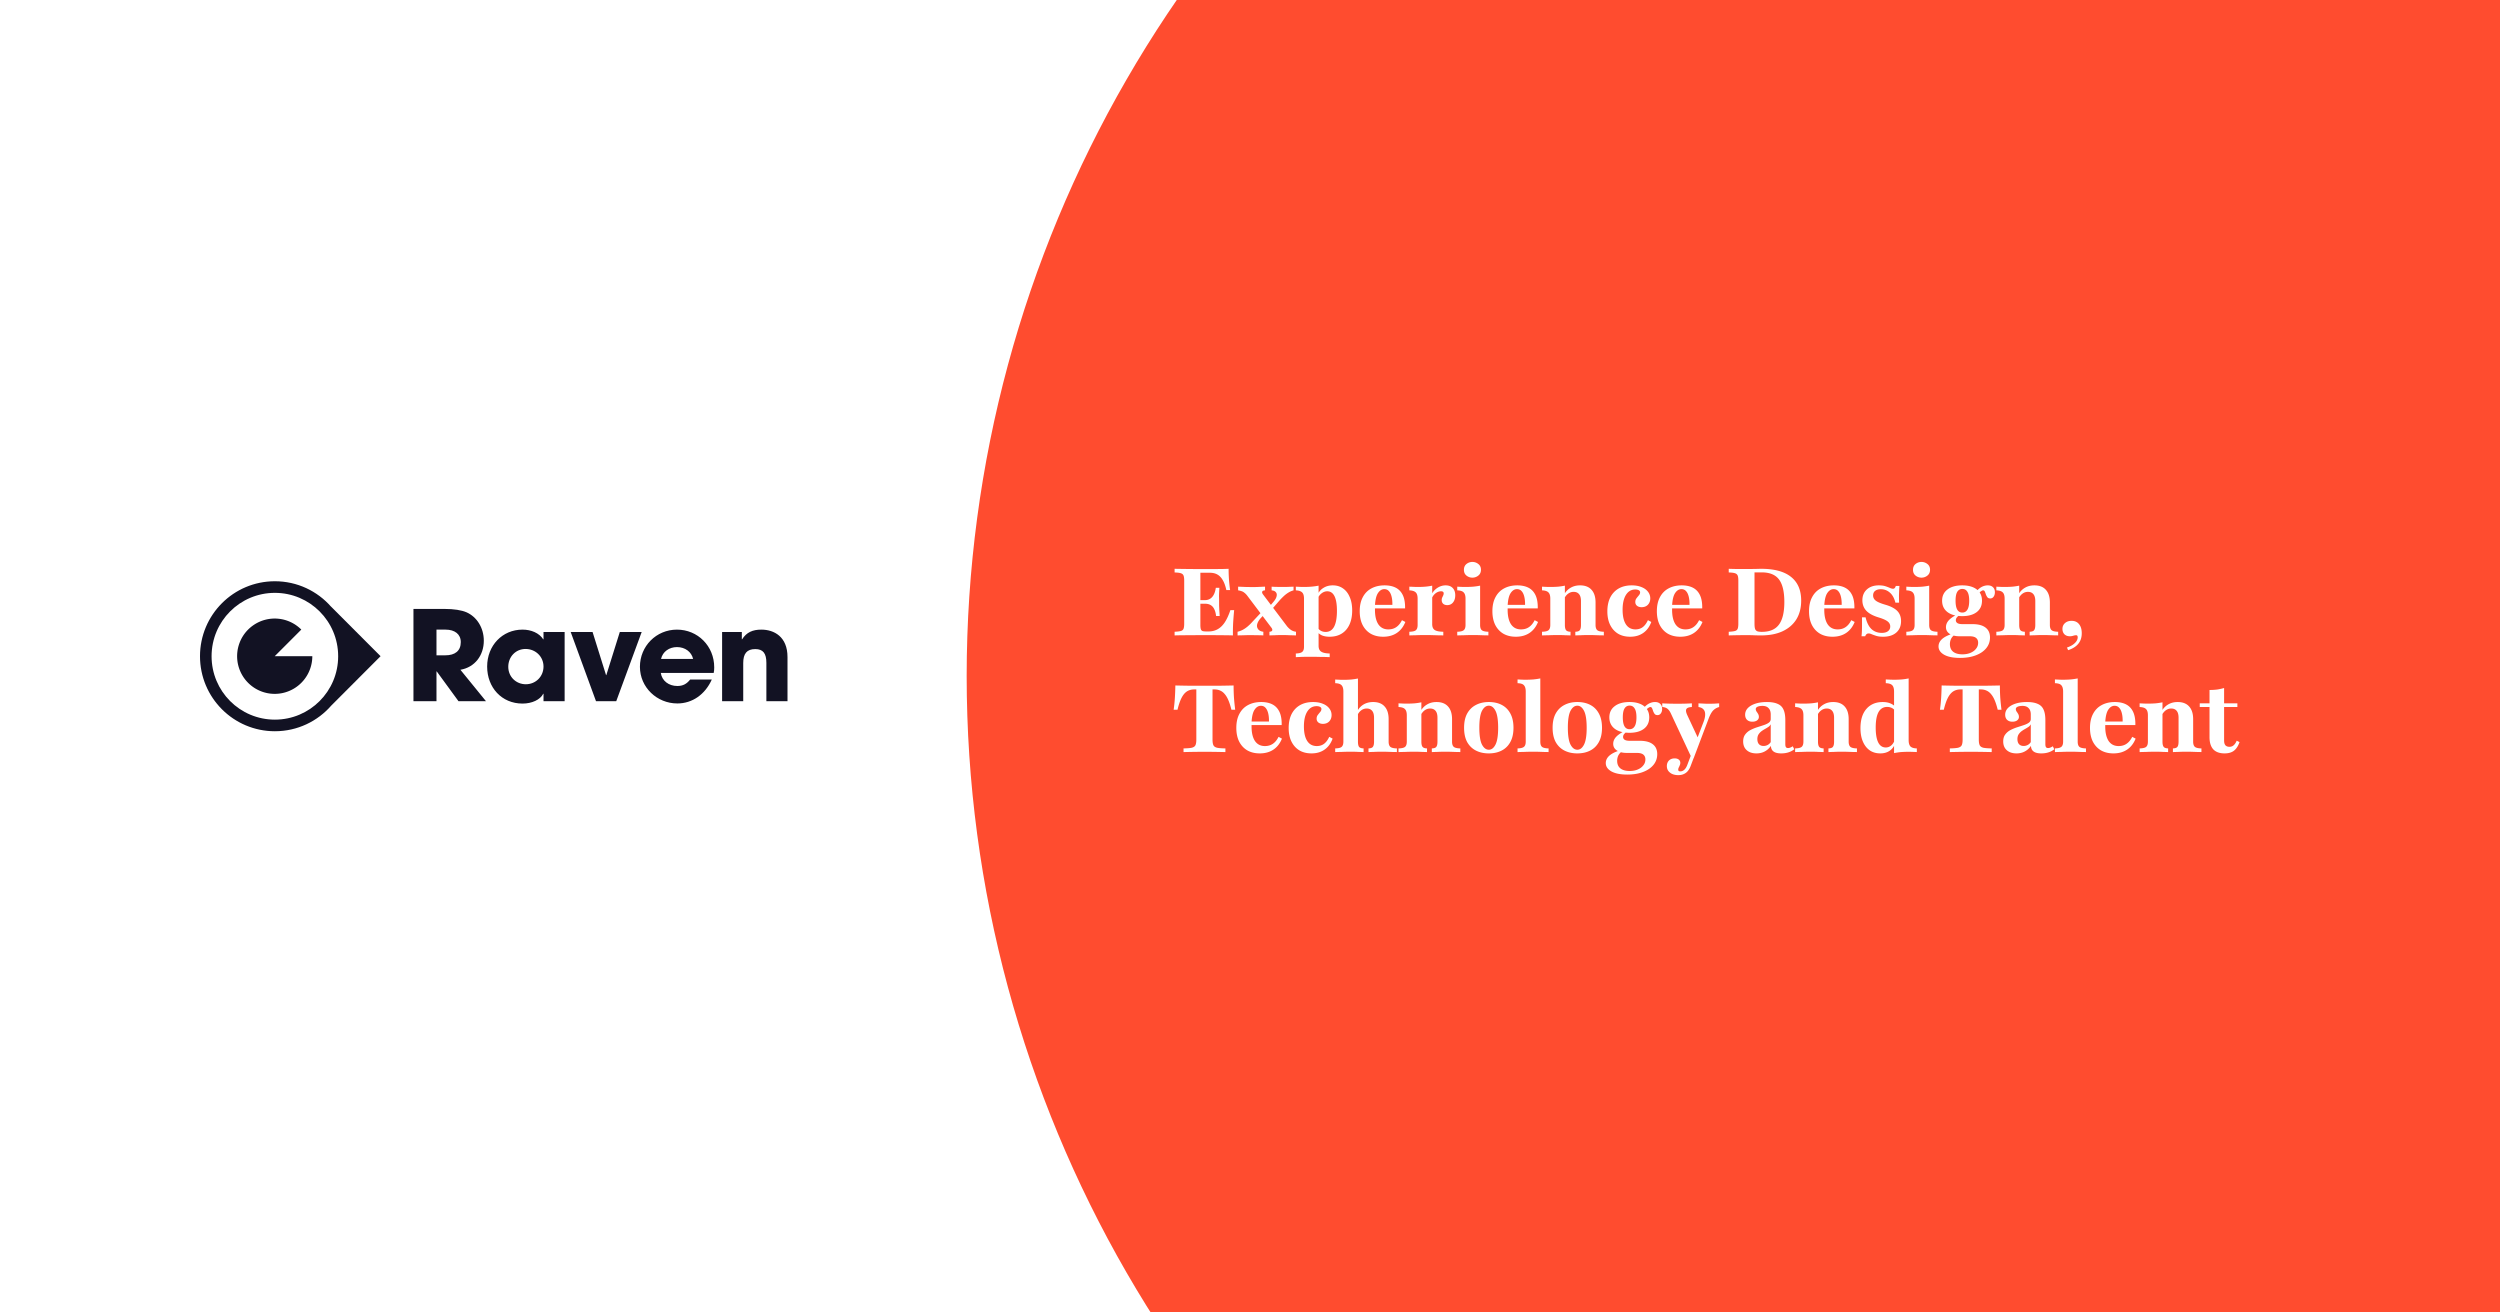 <svg xmlns="http://www.w3.org/2000/svg" width="1200" height="630" fill="none"><rect width="100%" height="100%" fill="#333333" stroke="none"/><g clip-path="url(#a)"><path fill="#fff" d="M0 0h1200v630H0z"/><g fill="#121223" clip-path="url(#b)"><path d="M233.268 336.577h-13.191l-10.444-14.306h-.123v14.306h-11.053v-44.295h14.778c4.703 0 8.305.597 10.687 1.618 4.886 2.155 8.305 7.361 8.305 13.649 0 7.004-4.274 12.748-11.235 13.945l12.273 15.083h.003ZM209.51 314.55h4.274c4.58 0 7.391-2.095 7.391-6.344 0-3.833-2.931-5.987-7.268-5.987h-4.397v12.331Zm61.513 22.027h-10.138v-3.592h-.123c-1.467 2.932-5.495 4.73-9.955 4.73-10.015 0-16.977-7.722-16.977-17.778 0-10.057 7.268-17.718 16.977-17.718 4.151 0 7.999 1.617 9.955 4.669h.123v-3.532h10.138v33.221Zm-18.627-8.138c4.764 0 8.489-3.713 8.489-8.499 0-4.787-3.848-8.439-8.612-8.439-4.763 0-8.305 3.772-8.305 8.559 0 4.786 3.725 8.379 8.428 8.379Zm43.395 8.138h-9.709l-12.154-33.221h10.504l6.473 20.71h.123l6.476-20.71h10.504l-12.214 33.221h-.003Zm46.792-13.585h-25.405c.548 3.772 3.785 6.284 7.939 6.284 2.748 0 4.517-1.018 6.167-3.112h10.384c-3.236 7.241-9.406 11.494-16.551 11.494-9.772 0-17.955-7.722-17.955-17.598 0-9.877 7.817-17.838 17.772-17.838 9.955 0 17.892 7.841 17.892 18.135 0 .957-.06 1.734-.246 2.635h.003Zm-25.282-6.705h15.39c-.795-3.412-3.849-5.686-7.757-5.686-3.665 0-6.842 2.154-7.633 5.686ZM378 336.577h-10.138v-18.435c0-4.489-1.587-6.584-5.312-6.584-4.091 0-5.801 2.215-5.801 6.704v18.315h-10.138v-33.221h9.466v3.532h.123c2.139-3.412 5.129-4.669 9.22-4.669 6.107 0 12.58 3.352 12.58 13.168v21.19Z"/><path fill-rule="evenodd" d="m182.672 314.976-23.944-23.983c.075.085.148.171.224.256-6.587-7.507-16.245-12.249-27.011-12.249C112.09 279 96 295.116 96 314.998c0 19.883 16.09 35.999 35.941 35.999 10.838 0 20.554-4.806 27.143-12.401-.009.013-.019.022-.028.035l23.616-23.655Zm-50.731 30.451c-16.778 0-30.38-13.624-30.38-30.429s13.602-30.428 30.38-30.428 30.379 13.623 30.379 30.428-13.601 30.429-30.379 30.429Z" clip-rule="evenodd"/><path fill-rule="evenodd" d="m131.865 314.979 12.76-12.779a18.035 18.035 0 0 0-10.993-5.207 18.006 18.006 0 0 0-11.795 2.96 18.06 18.06 0 0 0-7.242 9.782c-1.211 4.003-1 8.3.596 12.164a18.06 18.06 0 0 0 8.167 9.023 18.026 18.026 0 0 0 22.456-4.474 18.09 18.09 0 0 0 4.097-11.465h-18.046v-.004Z" clip-rule="evenodd"/></g><circle cx="1036.5" cy="324.5" r="572.5" fill="#FF4C2F"/><path fill="#fff" d="M563.806 305v-1.761c1.355-.061 2.349-.181 2.981-.362.662-.18 1.099-.542 1.31-1.083.211-.542.316-1.355.316-2.439v-20.684c0-1.084-.105-1.882-.316-2.394-.211-.542-.648-.918-1.31-1.129-.632-.21-1.626-.331-2.981-.361v-1.761a830.32 830.32 0 0 0 15.671.135h3.975a141.87 141.87 0 0 1 3.432-.045c1.054-.03 2.002-.06 2.845-.09 0 1.746.06 3.477.181 5.193a68.63 68.63 0 0 0 .542 5.013h-1.807c-.421-1.957-.993-3.537-1.716-4.742-.692-1.234-1.551-2.137-2.574-2.709-.994-.572-2.198-.858-3.613-.858h-4.561v25.109c0 .873.075 1.536.225 1.987.151.452.437.753.859.904.451.12 1.098.18 1.941.18h.904c1.625 0 3.086-.361 4.38-1.084 1.295-.722 2.439-1.836 3.433-3.342.993-1.535 1.881-3.477 2.664-5.825h1.807c-.211 2.228-.377 4.35-.497 6.367a93.56 93.56 0 0 0-.091 5.781c-1.505-.06-3.281-.09-5.329-.09-2.047-.03-4.471-.045-7.271-.045-3.462 0-6.488.015-9.077.045-2.589 0-4.697.03-6.323.09Zm10.929-15.219v-1.716h8.31v1.716h-8.31Zm8.988 5.916c-.151-1.355-.452-2.469-.904-3.342-.421-.873-1.008-1.521-1.761-1.942-.723-.422-1.626-.632-2.71-.632v-1.716c1.446 0 2.605-.497 3.478-1.491.903-1.023 1.49-2.499 1.761-4.426h1.716c-.12 1.777-.18 3.147-.18 4.11.03.964.045 1.852.045 2.665v1.851c.03.602.06 1.295.09 2.078.06.782.12 1.731.181 2.845h-1.716ZM609.34 305v-1.761c.512-.03.873-.136 1.084-.316.241-.181.331-.437.271-.768-.061-.331-.256-.693-.587-1.084l-11.381-15.084c-.482-.632-.948-1.114-1.4-1.445a3.847 3.847 0 0 0-1.355-.768 8.022 8.022 0 0 0-1.671-.406v-1.762c1.024.031 2.198.076 3.523.136 1.324.03 2.589.045 3.793.045.723 0 1.43-.015 2.123-.045.692-.03 1.34-.06 1.942-.09.602-.03 1.114-.046 1.535-.046v1.762c-.512.03-.888.135-1.129.316-.211.181-.301.436-.271.768.06.301.256.662.587 1.083l11.381 15.084c.602.723 1.234 1.31 1.897 1.762.692.451 1.49.737 2.393.858V305c-.873-.03-1.912-.06-3.116-.09a69.62 69.62 0 0 0-3.522-.091c-1.144 0-2.289.03-3.433.091-1.144.03-2.032.06-2.664.09Zm-15.31 0v-1.761a10.19 10.19 0 0 0 2.529-.949 13.603 13.603 0 0 0 2.303-1.58 22.115 22.115 0 0 0 2.258-2.213l4.742-5.058 1.175 1.219-2.078 2.258c-.692.843-1.159 1.626-1.4 2.349-.241.692-.271 1.324-.09 1.896.181.572.512 1.039.993 1.4.512.362 1.16.587 1.942.678V305c-.602-.06-1.535-.09-2.8-.09-1.234-.03-2.634-.045-4.2-.045-.632 0-1.219.015-1.761.045-.542 0-1.099.015-1.671.045-.572 0-1.219.015-1.942.045Zm16.168-12.194-1.174-1.264 2.348-2.8c.783-.933 1.25-1.791 1.4-2.574.181-.783.06-1.415-.361-1.897-.392-.512-1.069-.813-2.032-.903v-1.762c.541.031 1.114.061 1.716.091.602 0 1.249.015 1.942.045h2.167c.753 0 1.461-.015 2.123-.045.662-.03 1.52-.06 2.574-.091v1.762a9.22 9.22 0 0 0-2.258.948 14.16 14.16 0 0 0-2.168 1.581 36.576 36.576 0 0 0-2.167 2.168l-4.11 4.741Zm11.796 22.626v-1.761c1.475-.03 2.499-.286 3.071-.768.572-.451.858-1.279.858-2.484v-23.077c0-1.415-.301-2.409-.903-2.981-.602-.602-1.611-.933-3.026-.993v-1.762a640.5 640.5 0 0 1 1.897.091c.632.03 1.309.045 2.032.045 2.589 0 4.923-.211 7-.632v28.903c0 1.295.407 2.213 1.219 2.755.843.572 2.213.873 4.11.903v1.761c-.572-.03-1.355-.06-2.348-.09-.964 0-2.018-.015-3.162-.045-1.114-.03-2.212-.045-3.296-.045-1.596 0-3.071.015-4.426.045l-3.026.135Zm16.213-9.8c-1.445 0-2.695-.226-3.748-.677-1.024-.482-1.807-1.159-2.349-2.032l.361-1.671a4.082 4.082 0 0 0 1.581 1.535c.662.361 1.415.542 2.258.542 1.807 0 3.161-.843 4.065-2.529.903-1.716 1.355-4.26 1.355-7.632 0-3.101-.392-5.435-1.175-7-.782-1.566-1.942-2.349-3.477-2.349-.933 0-1.822.316-2.665.949a5.378 5.378 0 0 0-1.806 2.348l-.181-1.535a6.668 6.668 0 0 1 2.755-3.342c1.295-.843 2.815-1.265 4.561-1.265 1.897 0 3.538.497 4.923 1.491 1.385.963 2.454 2.348 3.206 4.154.783 1.777 1.175 3.914 1.175 6.413 0 2.62-.437 4.878-1.31 6.774-.873 1.897-2.123 3.342-3.748 4.336-1.596.993-3.523 1.49-5.781 1.49Zm25.702 0c-2.288 0-4.275-.481-5.961-1.445-1.686-.993-2.996-2.409-3.929-4.245-.904-1.837-1.355-4.019-1.355-6.548 0-2.68.496-4.938 1.49-6.775.994-1.866 2.379-3.266 4.155-4.2 1.806-.963 3.899-1.445 6.277-1.445 2.168 0 3.99.392 5.465 1.174 1.475.783 2.589 1.987 3.342 3.613.752 1.626 1.099 3.719 1.038 6.278h-16.664l-.09-1.716h10.658c.03-1.476-.091-2.77-.362-3.884-.271-1.144-.692-2.033-1.264-2.665-.572-.662-1.325-.993-2.258-.993-1.174 0-2.183.632-3.026 1.896-.813 1.235-1.295 3.222-1.445 5.962l.09.18c-.03.271-.06.557-.09.858v1.084c0 2.951.542 5.254 1.626 6.91 1.114 1.626 2.709 2.439 4.787 2.439 1.475 0 2.74-.362 3.793-1.084 1.084-.723 2.002-1.837 2.755-3.342l1.626.858c-.933 2.318-2.303 4.08-4.11 5.284-1.806 1.204-3.989 1.806-6.548 1.806Zm12.573-.632v-1.761c1.535-.03 2.574-.271 3.116-.723.572-.482.858-1.325.858-2.529v-12.645c0-1.415-.301-2.409-.903-2.981-.603-.602-1.626-.933-3.071-.993v-1.762c.963.031 1.716.061 2.258.091.572.03 1.204.045 1.896.045 2.65 0 4.923-.211 6.82-.632v18.471c0 1.324.391 2.258 1.174 2.8.783.542 2.168.828 4.155.858V305c-.572-.03-1.34-.045-2.303-.045-.964-.03-2.003-.06-3.117-.09a116.863 116.863 0 0 0-3.251-.046c-1.536 0-3.026.03-4.471.091-1.415.03-2.469.06-3.161.09Zm18.2-14.542c-.813 0-1.461-.211-1.942-.632-.482-.452-.723-1.039-.723-1.761 0-.452.075-.859.226-1.22.18-.361.346-.707.497-1.039.15-.331.225-.662.225-.993 0-.662-.421-.994-1.264-.994-.572 0-1.144.136-1.716.407a5.273 5.273 0 0 0-1.581 1.174 5.575 5.575 0 0 0-1.084 1.716l-.09-1.942c.692-1.294 1.641-2.318 2.845-3.071 1.204-.752 2.484-1.129 3.839-1.129 1.445 0 2.574.422 3.387 1.265.813.843 1.219 2.017 1.219 3.522 0 1.415-.361 2.559-1.084 3.433-.692.843-1.61 1.264-2.754 1.264ZM699.479 305v-1.761c1.475-.03 2.499-.271 3.071-.723.602-.451.903-1.294.903-2.529v-12.645c0-1.355-.286-2.333-.858-2.936-.542-.632-1.581-.978-3.116-1.038v-1.762l1.851.091c.633.03 1.265.045 1.897.045 1.385 0 2.68-.045 3.884-.136a32.936 32.936 0 0 0 3.342-.496v18.877c0 1.265.301 2.123.903 2.574.602.422 1.626.648 3.071.678V305a30.508 30.508 0 0 0-1.897-.045c-.782-.03-1.656-.06-2.619-.09a85.726 85.726 0 0 0-2.845-.046c-1.415 0-2.845.03-4.291.091-1.445.03-2.544.06-3.296.09Zm7.271-27.729a4.483 4.483 0 0 1-2.845-.994c-.813-.662-1.22-1.58-1.22-2.754 0-1.205.407-2.138 1.22-2.8a4.483 4.483 0 0 1 2.845-.994c1.053 0 2.002.331 2.845.994.843.662 1.264 1.58 1.264 2.754 0 1.205-.421 2.138-1.264 2.8a4.485 4.485 0 0 1-2.845.994Zm20.846 28.361c-2.288 0-4.276-.481-5.962-1.445-1.686-.993-2.995-2.409-3.929-4.245-.903-1.837-1.354-4.019-1.354-6.548 0-2.68.496-4.938 1.49-6.775.993-1.866 2.378-3.266 4.155-4.2 1.806-.963 3.899-1.445 6.277-1.445 2.168 0 3.989.392 5.465 1.174 1.475.783 2.589 1.987 3.342 3.613.752 1.626 1.099 3.719 1.038 6.278h-16.664l-.091-1.716h10.659c.03-1.476-.091-2.77-.362-3.884-.271-1.144-.692-2.033-1.264-2.665-.572-.662-1.325-.993-2.258-.993-1.175 0-2.183.632-3.026 1.896-.813 1.235-1.295 3.222-1.445 5.962l.09.18c-.03.271-.06.557-.09.858v1.084c0 2.951.542 5.254 1.625 6.91 1.114 1.626 2.71 2.439 4.788 2.439 1.475 0 2.739-.362 3.793-1.084 1.084-.723 2.002-1.837 2.755-3.342l1.626.858c-.934 2.318-2.303 4.08-4.11 5.284-1.806 1.204-3.989 1.806-6.548 1.806Zm28.56-.632v-1.761c1.053-.03 1.761-.271 2.122-.723.391-.482.587-1.325.587-2.529v-11.471c0-1.475-.301-2.574-.903-3.297-.602-.752-1.475-1.129-2.619-1.129a4.32 4.32 0 0 0-2.484.768c-.753.512-1.4 1.265-1.942 2.258v-1.987a8.1 8.1 0 0 1 3.026-3.026c1.294-.752 2.785-1.129 4.471-1.129 2.408 0 4.245.708 5.509 2.123 1.295 1.415 1.942 3.447 1.942 6.097v10.793c0 1.204.286 2.047.858 2.529.572.452 1.611.693 3.116.723V305a30.45 30.45 0 0 0-1.896-.045c-.813-.03-1.686-.06-2.62-.09a84.296 84.296 0 0 0-2.8-.046c-1.234 0-2.454.03-3.658.091-1.204.03-2.107.06-2.709.09Zm-15.988 0v-1.761c1.506-.03 2.545-.271 3.117-.723.572-.482.858-1.325.858-2.529v-12.645c0-1.415-.301-2.409-.904-2.981-.572-.602-1.595-.933-3.071-.993v-1.762l1.942.091c.633.03 1.265.045 1.897.045 1.415 0 2.71-.045 3.884-.136a31.045 31.045 0 0 0 3.252-.496v18.877c0 1.204.195 2.047.587 2.529.391.452 1.099.693 2.122.723V305c-.662-.03-1.55-.06-2.664-.09a62.796 62.796 0 0 0-3.432-.091c-1.355 0-2.755.03-4.2.091-1.416.03-2.545.06-3.388.09Zm42.339.632c-2.258 0-4.2-.481-5.826-1.445-1.626-.993-2.891-2.393-3.794-4.2-.903-1.836-1.355-4.004-1.355-6.503 0-2.619.467-4.862 1.4-6.729.964-1.867 2.319-3.297 4.065-4.29 1.746-.994 3.839-1.491 6.277-1.491 1.747 0 3.282.271 4.607.813 1.325.512 2.363 1.25 3.116 2.213.753.933 1.129 2.017 1.129 3.252 0 1.204-.376 2.213-1.129 3.025-.753.783-1.761 1.175-3.026 1.175-.903 0-1.641-.226-2.213-.678-.542-.451-.813-1.054-.813-1.806 0-.723.196-1.325.587-1.807.392-.512.768-.978 1.129-1.4.392-.451.588-.933.588-1.445 0-.421-.211-.753-.633-.993-.421-.241-.978-.362-1.671-.362-1.896 0-3.387.858-4.471 2.574-1.084 1.717-1.625 4.095-1.625 7.136 0 3.041.526 5.374 1.58 7 1.054 1.626 2.589 2.439 4.607 2.439 1.354 0 2.514-.362 3.477-1.084.994-.753 1.822-1.867 2.484-3.342l1.626.858c-.843 2.318-2.138 4.08-3.884 5.284-1.716 1.204-3.794 1.806-6.232 1.806Zm24.033 0c-2.288 0-4.275-.481-5.961-1.445-1.686-.993-2.996-2.409-3.929-4.245-.903-1.837-1.355-4.019-1.355-6.548 0-2.68.497-4.938 1.491-6.775.993-1.866 2.378-3.266 4.154-4.2 1.807-.963 3.899-1.445 6.278-1.445 2.168 0 3.989.392 5.464 1.174 1.476.783 2.59 1.987 3.342 3.613.753 1.626 1.099 3.719 1.039 6.278h-16.665l-.09-1.716h10.658c.03-1.476-.09-2.77-.361-3.884-.271-1.144-.693-2.033-1.265-2.665-.572-.662-1.324-.993-2.258-.993-1.174 0-2.182.632-3.025 1.896-.813 1.235-1.295 3.222-1.446 5.962l.091.18c-.03.271-.061.557-.091.858v1.084c0 2.951.542 5.254 1.626 6.91 1.114 1.626 2.71 2.439 4.787 2.439 1.476 0 2.74-.362 3.794-1.084 1.084-.723 2.002-1.837 2.755-3.342l1.625.858c-.933 2.318-2.303 4.08-4.109 5.284-1.807 1.204-3.989 1.806-6.549 1.806Zm23.251-.632v-1.761c1.355-.061 2.349-.181 2.981-.362.662-.18 1.099-.542 1.309-1.083.211-.542.317-1.355.317-2.439v-20.684c0-1.084-.106-1.882-.317-2.394-.21-.542-.647-.918-1.309-1.129-.632-.21-1.626-.331-2.981-.361v-1.761c.933.03 2.078.06 3.432.09h7.678c.903-.03 1.746-.045 2.529-.045.783-.03 1.43-.045 1.942-.045 6.322 0 11.094 1.294 14.316 3.884 3.252 2.589 4.877 6.382 4.877 11.38 0 3.493-.767 6.488-2.303 8.987-1.535 2.469-3.748 4.381-6.639 5.736-2.86 1.325-6.292 1.987-10.296 1.987-.783 0-1.732-.015-2.846-.045a79.48 79.48 0 0 0-4.154-.09c-1.867 0-3.568.015-5.104.045-1.535.03-2.679.06-3.432.09Zm15.942-1.716c3.703 0 6.413-1.144 8.129-3.432 1.746-2.319 2.619-5.947 2.619-10.884 0-4.968-.858-8.581-2.574-10.839-1.716-2.258-4.471-3.387-8.264-3.387h-3.478v24.703c0 1.054.091 1.867.271 2.439.211.542.572.918 1.084 1.129.512.181 1.25.271 2.213.271Zm33.846 2.348c-2.288 0-4.275-.481-5.961-1.445-1.686-.993-2.996-2.409-3.929-4.245-.904-1.837-1.355-4.019-1.355-6.548 0-2.68.496-4.938 1.49-6.775.994-1.866 2.379-3.266 4.155-4.2 1.806-.963 3.899-1.445 6.277-1.445 2.168 0 3.99.392 5.465 1.174 1.475.783 2.589 1.987 3.342 3.613.752 1.626 1.099 3.719 1.038 6.278h-16.664l-.09-1.716h10.658c.03-1.476-.091-2.77-.362-3.884-.271-1.144-.692-2.033-1.264-2.665-.572-.662-1.325-.993-2.258-.993-1.174 0-2.183.632-3.026 1.896-.813 1.235-1.295 3.222-1.445 5.962l.09.18c-.03.271-.06.557-.09.858v1.084c0 2.951.542 5.254 1.626 6.91 1.114 1.626 2.709 2.439 4.787 2.439 1.475 0 2.74-.362 3.793-1.084 1.084-.723 2.002-1.837 2.755-3.342l1.626.858c-.933 2.318-2.303 4.08-4.11 5.284-1.806 1.204-3.989 1.806-6.548 1.806Zm24.298 0c-1.295 0-2.379-.135-3.252-.406a33.542 33.542 0 0 1-2.167-.768c-.573-.271-1.084-.406-1.536-.406-.753 0-1.295.451-1.626 1.354h-1.761c.09-.843.15-1.686.181-2.529.03-.873.045-1.836.045-2.89v-3.658h1.716c.572 2.469 1.505 4.336 2.8 5.6 1.325 1.234 2.981 1.852 4.968 1.852 1.294 0 2.288-.271 2.98-.813.723-.542 1.084-1.295 1.084-2.258 0-.964-.406-1.762-1.219-2.394-.813-.662-2.258-1.31-4.336-1.942-2.709-.813-4.696-1.897-5.961-3.251-1.234-1.355-1.852-3.011-1.852-4.968 0-2.168.708-3.899 2.123-5.194 1.445-1.324 3.372-1.987 5.781-1.987 1.234 0 2.273.136 3.116.407a21.11 21.11 0 0 1 2.168.813c.602.271 1.113.406 1.535.406.301 0 .557-.105.768-.316.241-.241.421-.587.542-1.039h1.761c-.06.632-.105 1.31-.136 2.032-.03.693-.06 1.521-.09 2.484 0 .934.015 2.108.045 3.523h-1.761c-.512-2.108-1.385-3.703-2.619-4.787-1.235-1.114-2.695-1.671-4.381-1.671-1.174 0-2.092.271-2.755.813-.632.512-.948 1.234-.948 2.167 0 1.024.436 1.867 1.309 2.529.874.663 2.409 1.31 4.607 1.942 2.589.753 4.486 1.747 5.69 2.981 1.205 1.234 1.807 2.86 1.807 4.877 0 2.349-.768 4.185-2.304 5.51-1.535 1.325-3.643 1.987-6.322 1.987Zm11.162-.632v-1.761c1.476-.03 2.499-.271 3.071-.723.602-.451.904-1.294.904-2.529v-12.645c0-1.355-.286-2.333-.859-2.936-.541-.632-1.58-.978-3.116-1.038v-1.762l1.852.091c.632.03 1.264.045 1.897.045 1.385 0 2.679-.045 3.884-.136a32.936 32.936 0 0 0 3.342-.496v18.877c0 1.265.301 2.123.903 2.574.602.422 1.626.648 3.071.678V305a30.508 30.508 0 0 0-1.897-.045c-.783-.03-1.656-.06-2.619-.09a85.787 85.787 0 0 0-2.846-.046c-1.415 0-2.845.03-4.29.091-1.445.03-2.544.06-3.297.09Zm7.271-27.729a4.485 4.485 0 0 1-2.845-.994c-.813-.662-1.219-1.58-1.219-2.754 0-1.205.406-2.138 1.219-2.8a4.485 4.485 0 0 1 2.845-.994c1.054 0 2.002.331 2.845.994.844.662 1.265 1.58 1.265 2.754 0 1.205-.421 2.138-1.265 2.8a4.483 4.483 0 0 1-2.845.994Zm18.481 38.523c-3.281 0-5.825-.512-7.632-1.536-1.776-1.024-2.664-2.348-2.664-3.974 0-1.325.557-2.499 1.671-3.523 1.114-.993 2.709-1.821 4.787-2.484l1.129.542a5.234 5.234 0 0 0-1.581 1.852 5.967 5.967 0 0 0-.542 2.529c0 1.566.512 2.77 1.536 3.613 1.053.843 2.544 1.264 4.471 1.264 1.475 0 2.769-.24 3.883-.722 1.145-.482 2.033-1.144 2.665-1.987.662-.813.994-1.762.994-2.845 0-1.024-.347-1.807-1.039-2.349-.663-.512-1.671-.768-3.026-.768h-4.877c-1.988 0-3.568-.391-4.742-1.174-1.175-.783-1.762-1.851-1.762-3.206 0-1.084.377-2.093 1.129-3.026.783-.933 1.972-1.837 3.568-2.71l1.49.181c-.511.391-.888.768-1.129 1.129-.21.361-.316.738-.316 1.129 0 .602.271 1.069.813 1.4.542.301 1.31.452 2.303.452h4.878c2.77 0 4.862.557 6.277 1.671 1.415 1.083 2.123 2.664 2.123 4.742 0 1.957-.602 3.673-1.807 5.148-1.204 1.475-2.89 2.619-5.058 3.432-2.137.813-4.651 1.22-7.542 1.22Zm1.084-20.052c-3.01 0-5.374-.647-7.09-1.942-1.716-1.325-2.574-3.146-2.574-5.465 0-2.288.858-4.079 2.574-5.374 1.716-1.324 4.08-1.987 7.09-1.987 2.951 0 5.269.648 6.955 1.942 1.686 1.295 2.529 3.101 2.529 5.419 0 2.349-.843 4.17-2.529 5.465s-4.004 1.942-6.955 1.942Zm.045-1.716c1.054 0 1.867-.467 2.439-1.4.572-.934.858-2.364.858-4.291 0-1.926-.286-3.341-.858-4.245-.542-.933-1.355-1.4-2.439-1.4-1.053 0-1.866.467-2.438 1.4-.542.904-.813 2.319-.813 4.245 0 1.927.271 3.357.813 4.291.542.933 1.355 1.4 2.438 1.4Zm13.413-6.774c-.632 0-1.099-.196-1.4-.587a5.866 5.866 0 0 1-.722-1.355 9.928 9.928 0 0 0-.497-1.355c-.181-.392-.467-.587-.858-.587-.181 0-.437.105-.768.316-.331.181-.662.451-.993.813a7.059 7.059 0 0 0-.949 1.355l-.813-1.446a7.982 7.982 0 0 1 2.529-2.483c1.054-.633 2.153-.949 3.297-.949 1.024 0 1.837.286 2.439.858.632.572.948 1.385.948 2.439 0 .873-.211 1.596-.632 2.168-.391.542-.918.813-1.581.813ZM974.232 305v-1.761c1.054-.03 1.761-.271 2.122-.723.392-.482.587-1.325.587-2.529v-11.471c0-1.475-.301-2.574-.903-3.297-.602-.752-1.475-1.129-2.619-1.129-.903 0-1.731.256-2.484.768-.753.512-1.4 1.265-1.942 2.258v-1.987c.753-1.295 1.761-2.303 3.026-3.026 1.294-.752 2.785-1.129 4.471-1.129 2.408 0 4.245.708 5.509 2.123 1.295 1.415 1.942 3.447 1.942 6.097v10.793c0 1.204.286 2.047.858 2.529.573.452 1.611.693 3.117.723V305a30.508 30.508 0 0 0-1.897-.045c-.813-.03-1.686-.06-2.62-.09a84.296 84.296 0 0 0-2.8-.046c-1.234 0-2.453.03-3.658.091-1.204.03-2.107.06-2.709.09Zm-15.987 0v-1.761c1.505-.03 2.544-.271 3.116-.723.572-.482.858-1.325.858-2.529v-12.645c0-1.415-.301-2.409-.903-2.981-.572-.602-1.596-.933-3.071-.993v-1.762l1.942.091c.632.03 1.264.045 1.896.045 1.415 0 2.71-.045 3.884-.136a31.045 31.045 0 0 0 3.252-.496v18.877c0 1.204.196 2.047.587 2.529.391.452 1.099.693 2.123.723V305c-.663-.03-1.551-.06-2.665-.09a62.796 62.796 0 0 0-3.432-.091c-1.355 0-2.755.03-4.2.091-1.415.03-2.544.06-3.387.09Zm34.444 7.09-.542-1.264c1.656-.572 2.921-1.295 3.794-2.168.903-.873 1.355-1.791 1.355-2.755 0-.662-.256-.993-.768-.993-.361 0-.798.075-1.31.225a5.123 5.123 0 0 1-1.716.271c-1.054 0-1.912-.316-2.574-.948-.632-.662-.949-1.52-.949-2.574 0-1.144.407-2.078 1.22-2.8.813-.723 1.867-1.084 3.161-1.084 1.536 0 2.725.527 3.568 1.581.873 1.053 1.31 2.514 1.31 4.38 0 2.017-.542 3.688-1.626 5.013-1.084 1.355-2.725 2.394-4.923 3.116ZM568.097 361v-1.761c1.746-.03 3.056-.136 3.929-.316.873-.211 1.46-.603 1.761-1.175.301-.602.452-1.505.452-2.709v-24.116h-.994c-1.355 0-2.544.331-3.568.993-.993.662-1.851 1.716-2.574 3.161-.722 1.446-1.355 3.312-1.897 5.6h-1.851a74.87 74.87 0 0 0 .587-5.78c.12-1.957.196-3.914.226-5.871 1.355.03 2.845.06 4.471.09 1.656.03 3.312.045 4.967.045h9.033c1.656 0 3.312-.015 4.967-.045 1.656-.03 3.162-.06 4.517-.09 0 1.987.06 3.944.18 5.871.151 1.927.346 3.854.587 5.78h-1.806c-.422-1.716-.888-3.191-1.4-4.425-.512-1.235-1.099-2.243-1.761-3.026-.633-.783-1.355-1.355-2.168-1.716-.813-.392-1.731-.587-2.755-.587h-.994v24.116c0 1.204.151 2.107.452 2.709.301.572.888.964 1.761 1.175.904.18 2.228.286 3.975.316V361c-1.084-.03-2.529-.06-4.336-.09-1.776-.03-3.643-.045-5.6-.045-2.077 0-4.019.015-5.826.045-1.806.03-3.251.06-4.335.09Zm36.583.632c-2.288 0-4.275-.481-5.961-1.445-1.686-.993-2.996-2.409-3.929-4.245-.903-1.837-1.355-4.019-1.355-6.548 0-2.68.497-4.938 1.49-6.775.994-1.866 2.379-3.266 4.155-4.2 1.807-.963 3.899-1.445 6.278-1.445 2.167 0 3.989.392 5.464 1.174 1.475.783 2.589 1.987 3.342 3.613.753 1.626 1.099 3.719 1.039 6.278h-16.665l-.09-1.716h10.658c.03-1.476-.09-2.77-.361-3.884-.271-1.144-.693-2.033-1.265-2.665-.572-.662-1.325-.993-2.258-.993-1.174 0-2.183.632-3.026 1.896-.813 1.235-1.294 3.222-1.445 5.962l.09.18c-.03.271-.06.557-.09.858v1.084c0 2.951.542 5.254 1.626 6.91 1.114 1.626 2.71 2.439 4.787 2.439 1.475 0 2.74-.362 3.794-1.084 1.083-.723 2.002-1.837 2.754-3.342l1.626.858c-.933 2.318-2.303 4.08-4.11 5.284-1.806 1.204-3.989 1.806-6.548 1.806Zm24.859 0c-2.258 0-4.2-.481-5.826-1.445-1.625-.993-2.89-2.393-3.793-4.2-.903-1.836-1.355-4.004-1.355-6.503 0-2.619.467-4.862 1.4-6.729.963-1.867 2.318-3.297 4.064-4.29 1.747-.994 3.839-1.491 6.278-1.491 1.746 0 3.282.271 4.606.813 1.325.512 2.364 1.25 3.116 2.213.753.933 1.129 2.017 1.129 3.252 0 1.204-.376 2.213-1.129 3.025-.752.783-1.761 1.175-3.025 1.175-.904 0-1.641-.226-2.213-.678-.542-.451-.813-1.054-.813-1.806 0-.723.196-1.325.587-1.807.391-.512.768-.978 1.129-1.4.391-.451.587-.933.587-1.445 0-.421-.211-.753-.632-.993-.422-.241-.979-.362-1.671-.362-1.897 0-3.387.858-4.471 2.574-1.084 1.717-1.626 4.095-1.626 7.136 0 3.041.527 5.374 1.581 7 1.053 1.626 2.589 2.439 4.606 2.439 1.355 0 2.514-.362 3.478-1.084.993-.753 1.821-1.867 2.483-3.342l1.626.858c-.843 2.318-2.137 4.08-3.884 5.284-1.716 1.204-3.793 1.806-6.232 1.806Zm27.338-.632v-1.761c1.023-.03 1.716-.271 2.077-.723.392-.482.587-1.325.587-2.529v-11.471c0-1.475-.301-2.574-.903-3.297-.602-.752-1.475-1.129-2.619-1.129a4.32 4.32 0 0 0-2.484.768c-.753.512-1.385 1.265-1.897 2.258l-.045-1.942c.783-1.355 1.806-2.393 3.071-3.116 1.294-.723 2.77-1.084 4.426-1.084 2.408 0 4.245.708 5.509 2.123 1.295 1.415 1.942 3.447 1.942 6.097v10.793c0 1.204.286 2.047.858 2.529.572.452 1.611.693 3.116.723V361a30.45 30.45 0 0 0-1.896-.045c-.813-.03-1.686-.06-2.62-.09a82.943 82.943 0 0 0-2.755-.046c-1.264 0-2.498.03-3.703.091-1.174.03-2.062.06-2.664.09Zm-15.987 0v-1.761c1.505-.03 2.529-.271 3.071-.723.572-.482.858-1.325.858-2.529v-24.071c0-1.415-.301-2.424-.904-3.026-.572-.602-1.58-.918-3.025-.948v-1.761c.692.03 1.339.06 1.942.09.632.03 1.264.045 1.896.045a49.16 49.16 0 0 0 3.749-.135 35.673 35.673 0 0 0 3.342-.497v30.303c0 1.204.18 2.047.542 2.529.391.452 1.114.693 2.167.723V361c-.632-.03-1.505-.06-2.619-.09a63.661 63.661 0 0 0-3.477-.091c-1.355 0-2.755.03-4.2.091-1.446.03-2.56.06-3.342.09Zm46.383 0v-1.761c1.054-.03 1.762-.271 2.123-.723.391-.482.587-1.325.587-2.529v-11.471c0-1.475-.301-2.574-.903-3.297-.602-.752-1.475-1.129-2.62-1.129-.903 0-1.731.256-2.483.768-.753.512-1.4 1.265-1.942 2.258v-1.987a8.105 8.105 0 0 1 3.025-3.026c1.295-.752 2.785-1.129 4.471-1.129 2.409 0 4.246.708 5.51 2.123 1.295 1.415 1.942 3.447 1.942 6.097v10.793c0 1.204.286 2.047.858 2.529.572.452 1.611.693 3.116.723V361a30.486 30.486 0 0 0-1.897-.045c-.812-.03-1.686-.06-2.619-.09a84.341 84.341 0 0 0-2.8-.046c-1.234 0-2.454.03-3.658.091-1.204.03-2.108.06-2.71.09Zm-15.987 0v-1.761c1.506-.03 2.544-.271 3.116-.723.572-.482.858-1.325.858-2.529v-12.645c0-1.415-.301-2.409-.903-2.981-.572-.602-1.596-.933-3.071-.993v-1.762l1.942.091c.632.03 1.265.045 1.897.045 1.415 0 2.71-.045 3.884-.136a30.983 30.983 0 0 0 3.251-.496v18.877c0 1.204.196 2.047.588 2.529.391.452 1.098.693 2.122.723V361c-.662-.03-1.55-.06-2.664-.09a62.806 62.806 0 0 0-3.433-.091c-1.355 0-2.755.03-4.2.091-1.415.03-2.544.06-3.387.09Zm43.306.632c-2.318 0-4.366-.451-6.142-1.355-1.776-.903-3.176-2.258-4.2-4.064-.994-1.837-1.49-4.125-1.49-6.865 0-2.77.496-5.058 1.49-6.864 1.024-1.837 2.424-3.207 4.2-4.11 1.776-.933 3.839-1.4 6.187-1.4 2.348 0 4.396.452 6.142 1.355 1.776.903 3.161 2.273 4.155 4.11 1.023 1.836 1.535 4.139 1.535 6.909 0 2.74-.512 5.028-1.535 6.865-.994 1.806-2.379 3.161-4.155 4.064-1.746.904-3.809 1.355-6.187 1.355Zm.045-1.761c1.295 0 2.363-.828 3.206-2.484.844-1.686 1.265-4.365 1.265-8.039 0-3.763-.421-6.473-1.265-8.129-.843-1.656-1.911-2.484-3.206-2.484-1.325 0-2.424.828-3.297 2.484-.843 1.656-1.264 4.351-1.264 8.084 0 3.703.421 6.398 1.264 8.084.873 1.656 1.972 2.484 3.297 2.484ZM728.42 361v-1.761c1.445-.03 2.454-.271 3.026-.723.602-.451.903-1.294.903-2.529v-24.071c0-1.355-.286-2.348-.858-2.981-.542-.632-1.565-.963-3.071-.993v-1.807c.602.031 1.22.061 1.852.091.632.03 1.249.045 1.851.045a51.06 51.06 0 0 0 3.839-.136 32.574 32.574 0 0 0 3.387-.496v30.348c0 1.265.301 2.123.904 2.574.602.422 1.625.648 3.07.678V361a30.45 30.45 0 0 0-1.896-.045c-.783-.03-1.656-.06-2.62-.09a85.682 85.682 0 0 0-2.845-.046c-1.385 0-2.815.03-4.29.091-1.445.03-2.529.06-3.252.09Zm28.666.632c-2.318 0-4.365-.451-6.142-1.355-1.776-.903-3.176-2.258-4.2-4.064-.993-1.837-1.49-4.125-1.49-6.865 0-2.77.497-5.058 1.49-6.864 1.024-1.837 2.424-3.207 4.2-4.11 1.777-.933 3.839-1.4 6.187-1.4 2.349 0 4.396.452 6.142 1.355 1.777.903 3.162 2.273 4.155 4.11 1.024 1.836 1.536 4.139 1.536 6.909 0 2.74-.512 5.028-1.536 6.865-.993 1.806-2.378 3.161-4.155 4.064-1.746.904-3.808 1.355-6.187 1.355Zm.045-1.761c1.295 0 2.364-.828 3.207-2.484.843-1.686 1.264-4.365 1.264-8.039 0-3.763-.421-6.473-1.264-8.129-.843-1.656-1.912-2.484-3.207-2.484-1.324 0-2.423.828-3.296 2.484-.843 1.656-1.265 4.351-1.265 8.084 0 3.703.422 6.398 1.265 8.084.873 1.656 1.972 2.484 3.296 2.484Zm23.938 11.923c-3.282 0-5.826-.512-7.632-1.536-1.777-1.024-2.665-2.348-2.665-3.974 0-1.325.557-2.499 1.671-3.523 1.114-.993 2.71-1.821 4.787-2.484l1.129.542a5.242 5.242 0 0 0-1.58 1.852 5.952 5.952 0 0 0-.542 2.529c0 1.566.511 2.77 1.535 3.613 1.054.843 2.544 1.264 4.471 1.264 1.475 0 2.77-.24 3.884-.722 1.144-.482 2.032-1.144 2.664-1.987.663-.813.994-1.762.994-2.845 0-1.024-.346-1.807-1.039-2.349-.662-.512-1.671-.768-3.026-.768h-4.877c-1.987 0-3.568-.391-4.742-1.174-1.174-.783-1.761-1.851-1.761-3.206 0-1.084.376-2.093 1.129-3.026.783-.933 1.972-1.837 3.568-2.71l1.49.181c-.512.391-.888.768-1.129 1.129a2.207 2.207 0 0 0-.316 1.129c0 .602.271 1.069.813 1.4.542.301 1.309.452 2.303.452h4.877c2.77 0 4.863.557 6.278 1.671 1.415 1.083 2.122 2.664 2.122 4.742 0 1.957-.602 3.673-1.806 5.148-1.204 1.475-2.89 2.619-5.058 3.432-2.138.813-4.652 1.22-7.542 1.22Zm1.084-20.052c-3.011 0-5.374-.647-7.091-1.942-1.716-1.325-2.574-3.146-2.574-5.465 0-2.288.858-4.079 2.574-5.374 1.717-1.324 4.08-1.987 7.091-1.987 2.95 0 5.269.648 6.955 1.942 1.686 1.295 2.529 3.101 2.529 5.419 0 2.349-.843 4.17-2.529 5.465s-4.005 1.942-6.955 1.942Zm.045-1.716c1.054 0 1.867-.467 2.439-1.4.572-.934.858-2.364.858-4.291 0-1.926-.286-3.341-.858-4.245-.542-.933-1.355-1.4-2.439-1.4-1.054 0-1.867.467-2.439 1.4-.542.904-.813 2.319-.813 4.245 0 1.927.271 3.357.813 4.291.542.933 1.355 1.4 2.439 1.4Zm13.413-6.774c-.632 0-1.099-.196-1.4-.587a5.908 5.908 0 0 1-.723-1.355 9.796 9.796 0 0 0-.497-1.355c-.18-.392-.466-.587-.858-.587-.18 0-.436.105-.767.316-.332.181-.663.451-.994.813a7.102 7.102 0 0 0-.948 1.355l-.813-1.446a7.961 7.961 0 0 1 2.529-2.483c1.054-.633 2.153-.949 3.297-.949 1.023 0 1.836.286 2.438.858.633.572.949 1.385.949 2.439 0 .873-.211 1.596-.633 2.168-.391.542-.918.813-1.58.813Zm16.443 20.683-10.116-21.632c-.482-.993-1.039-1.716-1.671-2.168-.602-.451-1.4-.707-2.394-.767v-1.762c1.084.061 2.213.106 3.387.136 1.175.03 2.499.045 3.975.045 1.415 0 2.649-.015 3.703-.045 1.054-.03 2.107-.075 3.161-.136v1.762c-1.385.06-2.258.376-2.619.948-.362.572-.226 1.551.406 2.936l5.465 11.696-1.129.633 3.522-9.168c.512-1.385.753-2.574.723-3.568 0-.993-.271-1.776-.813-2.348-.542-.602-1.34-.979-2.394-1.129v-1.762c.663.031 1.295.061 1.897.091l1.852.09h1.671c.692 0 1.46-.015 2.303-.045.843-.06 1.581-.105 2.213-.136v1.762c-1.204.331-2.198.918-2.981 1.761-.752.843-1.46 2.153-2.122 3.929l-7.136 18.877h-.903Zm-6.458 8.13c-1.686 0-3.026-.407-4.019-1.22-.994-.783-1.491-1.821-1.491-3.116 0-1.114.346-2.017 1.039-2.71.692-.662 1.596-.993 2.71-.993.843 0 1.505.196 1.987.587.481.391.722.918.722 1.581 0 .421-.09.812-.271 1.174-.15.391-.316.752-.496 1.084a2.374 2.374 0 0 0-.226.993c0 .542.316.813.948.813.723 0 1.355-.241 1.897-.723.572-.481 1.054-1.219 1.445-2.212l2.89-7.678 1.626.497-2.8 7.406c-.361.994-.813 1.822-1.355 2.484a5.183 5.183 0 0 1-1.942 1.491c-.752.361-1.64.542-2.664.542Zm37.487-10.433c-1.957 0-3.508-.512-4.652-1.535-1.144-1.024-1.716-2.424-1.716-4.2 0-1.355.316-2.454.948-3.297a7.251 7.251 0 0 1 2.439-2.123 20.048 20.048 0 0 1 3.206-1.354c1.145-.362 2.213-.708 3.207-1.039 1.024-.331 1.852-.723 2.484-1.174.632-.452.948-1.054.948-1.807v-2.168c0-1.324-.346-2.333-1.039-3.025-.662-.723-1.64-1.084-2.935-1.084-.963 0-1.746.135-2.348.406-.572.271-.858.648-.858 1.129 0 .392.12.783.361 1.174.271.362.527.753.768 1.175.24.421.361.888.361 1.4 0 .692-.286 1.249-.858 1.671-.572.421-1.34.632-2.303.632-1.054 0-1.897-.301-2.529-.903-.603-.602-.904-1.415-.904-2.439 0-1.234.437-2.303 1.31-3.206.873-.904 2.092-1.611 3.658-2.123 1.566-.512 3.387-.768 5.465-.768 2.107 0 3.808.286 5.103.858 1.325.542 2.273 1.445 2.845 2.71.602 1.264.903 2.966.903 5.103v11.561c0 .663.106 1.145.316 1.446.211.271.542.406.994.406.361 0 .722-.075 1.084-.226.391-.15.783-.361 1.174-.632l.723 1.445a8.338 8.338 0 0 1-2.8 1.49c-1.024.332-2.183.497-3.478.497-3.221 0-4.862-1.204-4.922-3.613-.844 1.205-1.852 2.108-3.026 2.71-1.144.602-2.454.903-3.929.903Zm3.432-3.567a4.19 4.19 0 0 0 1.897-.452c.602-.301 1.114-.768 1.535-1.4v-8.581c-.211.482-.572.903-1.084 1.265a19.14 19.14 0 0 1-1.625.993c-.603.332-1.19.708-1.762 1.129a6.246 6.246 0 0 0-1.4 1.536c-.361.602-.542 1.34-.542 2.213 0 1.054.256 1.866.768 2.438.542.572 1.28.859 2.213.859ZM877.649 361v-1.761c1.054-.03 1.762-.271 2.123-.723.391-.482.587-1.325.587-2.529v-11.471c0-1.475-.301-2.574-.903-3.297-.602-.752-1.476-1.129-2.62-1.129-.903 0-1.731.256-2.484.768-.752.512-1.4 1.265-1.941 2.258v-1.987a8.105 8.105 0 0 1 3.025-3.026c1.295-.752 2.785-1.129 4.471-1.129 2.409 0 4.245.708 5.51 2.123 1.295 1.415 1.942 3.447 1.942 6.097v10.793c0 1.204.286 2.047.858 2.529.572.452 1.611.693 3.116.723V361a30.486 30.486 0 0 0-1.897-.045c-.813-.03-1.686-.06-2.619-.09a84.341 84.341 0 0 0-2.8-.046c-1.234 0-2.454.03-3.658.091-1.204.03-2.108.06-2.71.09Zm-15.987 0v-1.761c1.506-.03 2.544-.271 3.116-.723.572-.482.858-1.325.858-2.529v-12.645c0-1.415-.301-2.409-.903-2.981-.572-.602-1.596-.933-3.071-.993v-1.762l1.942.091c.632.03 1.265.045 1.897.045 1.415 0 2.71-.045 3.884-.136a30.983 30.983 0 0 0 3.251-.496v18.877c0 1.204.196 2.047.587 2.529.392.452 1.099.693 2.123.723V361c-.662-.03-1.551-.06-2.664-.09a62.833 62.833 0 0 0-3.433-.091c-1.355 0-2.755.03-4.2.091-1.415.03-2.544.06-3.387.09Zm47.487.497v-29.581c0-1.415-.301-2.424-.903-3.026-.603-.602-1.626-.918-3.071-.948v-1.807c.692.031 1.339.061 1.942.091a48.624 48.624 0 0 0 5.735-.091 30.78 30.78 0 0 0 3.297-.496v29.626c0 1.384.286 2.393.858 3.025.602.602 1.626.919 3.071.949V361c-.663-.06-1.31-.09-1.942-.09a40.18 40.18 0 0 0-1.987-.045c-1.295 0-2.544.045-3.749.135-1.174.12-2.258.286-3.251.497Zm-6.594.135c-1.957 0-3.643-.481-5.058-1.445-1.415-.993-2.514-2.393-3.297-4.2-.782-1.806-1.174-3.959-1.174-6.458 0-2.649.422-4.907 1.265-6.774.873-1.867 2.107-3.297 3.703-4.29 1.596-.994 3.507-1.491 5.735-1.491 1.506 0 2.8.256 3.884.768 1.084.482 1.882 1.114 2.394 1.897l-.316 1.626c-.331-.573-.843-1.039-1.536-1.4-.692-.362-1.46-.542-2.303-.542-1.837 0-3.222.828-4.155 2.483-.903 1.626-1.355 4.11-1.355 7.452 0 3.131.407 5.51 1.22 7.136.813 1.595 2.017 2.393 3.613 2.393.933 0 1.761-.286 2.483-.858.753-.602 1.34-1.46 1.762-2.574l.18 1.671c-.542 1.445-1.415 2.574-2.619 3.387-1.204.813-2.68 1.219-4.426 1.219Zm33.359-.632v-1.761c1.746-.03 3.056-.136 3.929-.316.873-.211 1.46-.603 1.761-1.175.301-.602.452-1.505.452-2.709v-24.116h-.994c-1.354 0-2.544.331-3.567.993-.994.662-1.852 1.716-2.575 3.161-.722 1.446-1.354 3.312-1.896 5.6h-1.852a74.87 74.87 0 0 0 .587-5.78c.121-1.957.196-3.914.226-5.871 1.355.03 2.845.06 4.471.09 1.656.03 3.312.045 4.968.045h9.032c1.656 0 3.312-.015 4.968-.045 1.656-.03 3.161-.06 4.516-.09 0 1.987.06 3.944.18 5.871.151 1.927.347 3.854.588 5.78h-1.807c-.421-1.716-.888-3.191-1.4-4.425-.512-1.235-1.099-2.243-1.761-3.026-.632-.783-1.355-1.355-2.168-1.716-.813-.392-1.731-.587-2.755-.587h-.993v24.116c0 1.204.15 2.107.451 2.709.301.572.888.964 1.762 1.175.903.18 2.228.286 3.974.316V361c-1.084-.03-2.529-.06-4.336-.09-1.776-.03-3.643-.045-5.6-.045-2.077 0-4.019.015-5.826.045-1.806.03-3.251.06-4.335.09Zm31.998.632c-1.957 0-3.507-.512-4.651-1.535-1.144-1.024-1.716-2.424-1.716-4.2 0-1.355.316-2.454.948-3.297a7.242 7.242 0 0 1 2.439-2.123 20.01 20.01 0 0 1 3.206-1.354c1.144-.362 2.213-.708 3.207-1.039 1.023-.331 1.851-.723 2.483-1.174.633-.452.949-1.054.949-1.807v-2.168c0-1.324-.346-2.333-1.039-3.025-.662-.723-1.641-1.084-2.935-1.084-.964 0-1.747.135-2.349.406-.572.271-.858.648-.858 1.129 0 .392.121.783.362 1.174.27.362.526.753.767 1.175.241.421.362.888.362 1.4 0 .692-.286 1.249-.859 1.671-.572.421-1.339.632-2.303.632-1.054 0-1.897-.301-2.529-.903-.602-.602-.903-1.415-.903-2.439 0-1.234.437-2.303 1.31-3.206.873-.904 2.092-1.611 3.658-2.123 1.565-.512 3.387-.768 5.464-.768 2.108 0 3.809.286 5.103.858 1.325.542 2.274 1.445 2.846 2.71.602 1.264.903 2.966.903 5.103v11.561c0 .663.105 1.145.316 1.446.211.271.542.406.994.406.361 0 .722-.075 1.083-.226.392-.15.783-.361 1.175-.632l.722 1.445a8.328 8.328 0 0 1-2.8 1.49c-1.023.332-2.183.497-3.477.497-3.222 0-4.863-1.204-4.923-3.613-.843 1.205-1.851 2.108-3.026 2.71-1.144.602-2.453.903-3.929.903Zm3.433-3.567c.662 0 1.294-.151 1.896-.452.603-.301 1.114-.768 1.536-1.4v-8.581c-.211.482-.572.903-1.084 1.265-.482.331-1.024.662-1.626.993-.602.332-1.189.708-1.761 1.129a6.226 6.226 0 0 0-1.4 1.536c-.361.602-.542 1.34-.542 2.213 0 1.054.256 1.866.768 2.438.542.572 1.279.859 2.213.859ZM986.366 361v-1.761c1.445-.03 2.454-.271 3.026-.723.602-.451.903-1.294.903-2.529v-24.071c0-1.355-.286-2.348-.858-2.981-.542-.632-1.566-.963-3.071-.993v-1.807c.602.031 1.219.061 1.852.091.632.03 1.249.045 1.851.045a51.06 51.06 0 0 0 3.839-.136 32.654 32.654 0 0 0 3.387-.496v30.348c0 1.265.301 2.123.903 2.574.602.422 1.626.648 3.072.678V361a30.39 30.39 0 0 0-1.898-.045c-.782-.03-1.656-.06-2.619-.09a85.726 85.726 0 0 0-2.845-.046c-1.385 0-2.815.03-4.29.091-1.446.03-2.53.06-3.252.09Zm28.074.632c-2.28 0-4.27-.481-5.96-1.445-1.68-.993-2.99-2.409-3.93-4.245-.9-1.837-1.35-4.019-1.35-6.548 0-2.68.5-4.938 1.49-6.775.99-1.866 2.38-3.266 4.15-4.2 1.81-.963 3.9-1.445 6.28-1.445 2.17 0 3.99.392 5.47 1.174 1.47.783 2.59 1.987 3.34 3.613s1.1 3.719 1.04 6.278h-16.67l-.09-1.716h10.66c.03-1.476-.09-2.77-.36-3.884-.27-1.144-.69-2.033-1.27-2.665-.57-.662-1.32-.993-2.25-.993-1.18 0-2.19.632-3.03 1.896-.81 1.235-1.29 3.222-1.44 5.962l.09.18c-.03.271-.06.557-.09.858v1.084c0 2.951.54 5.254 1.62 6.91 1.12 1.626 2.71 2.439 4.79 2.439 1.47 0 2.74-.362 3.79-1.084 1.09-.723 2-1.837 2.76-3.342l1.62.858c-.93 2.318-2.3 4.08-4.11 5.284-1.8 1.204-3.99 1.806-6.55 1.806ZM1043 361v-1.761c1.06-.03 1.77-.271 2.13-.723.39-.482.58-1.325.58-2.529v-11.471c0-1.475-.3-2.574-.9-3.297-.6-.752-1.47-1.129-2.62-1.129-.9 0-1.73.256-2.48.768s-1.4 1.265-1.94 2.258v-1.987a8.106 8.106 0 0 1 3.02-3.026c1.3-.752 2.79-1.129 4.47-1.129 2.41 0 4.25.708 5.51 2.123 1.3 1.415 1.94 3.447 1.94 6.097v10.793c0 1.204.29 2.047.86 2.529.57.452 1.61.693 3.12.723V361a30.64 30.64 0 0 0-1.9-.045c-.81-.03-1.68-.06-2.62-.09-.93-.031-1.86-.046-2.8-.046-1.23 0-2.45.03-3.66.091-1.2.03-2.1.06-2.71.09Zm-15.98 0v-1.761c1.5-.03 2.54-.271 3.11-.723.58-.482.86-1.325.86-2.529v-12.645c0-1.415-.3-2.409-.9-2.981-.57-.602-1.6-.933-3.07-.993v-1.762l1.94.091c.63.03 1.26.045 1.9.045 1.41 0 2.71-.045 3.88-.136 1.17-.12 2.26-.286 3.25-.496v18.877c0 1.204.2 2.047.59 2.529.39.452 1.1.693 2.12.723V361c-.66-.03-1.55-.06-2.66-.09a63.092 63.092 0 0 0-3.44-.091c-1.35 0-2.75.03-4.2.091-1.41.03-2.54.06-3.38.09Zm40.78.632c-2.38 0-4.19-.647-5.42-1.942-1.2-1.324-1.81-3.266-1.81-5.825v-14.497h-4.69v-1.762h4.69v-6.412c1.36 0 2.61-.076 3.75-.226 1.15-.181 2.23-.422 3.25-.723v7.361h6.37v1.762h-6.37v16.077c0 1.024.21 1.792.64 2.303.45.482 1.09.723 1.94.723.78 0 1.44-.241 1.98-.723.58-.481 1.07-1.219 1.49-2.213l1.36.678c-.66 1.897-1.57 3.282-2.71 4.155-1.11.843-2.6 1.264-4.47 1.264Z"/></g><defs><clipPath id="a"><path fill="#fff" d="M0 0h1200v630H0z"/></clipPath><clipPath id="b"><path fill="#fff" d="M96 279h282v72H96z"/></clipPath></defs></svg>